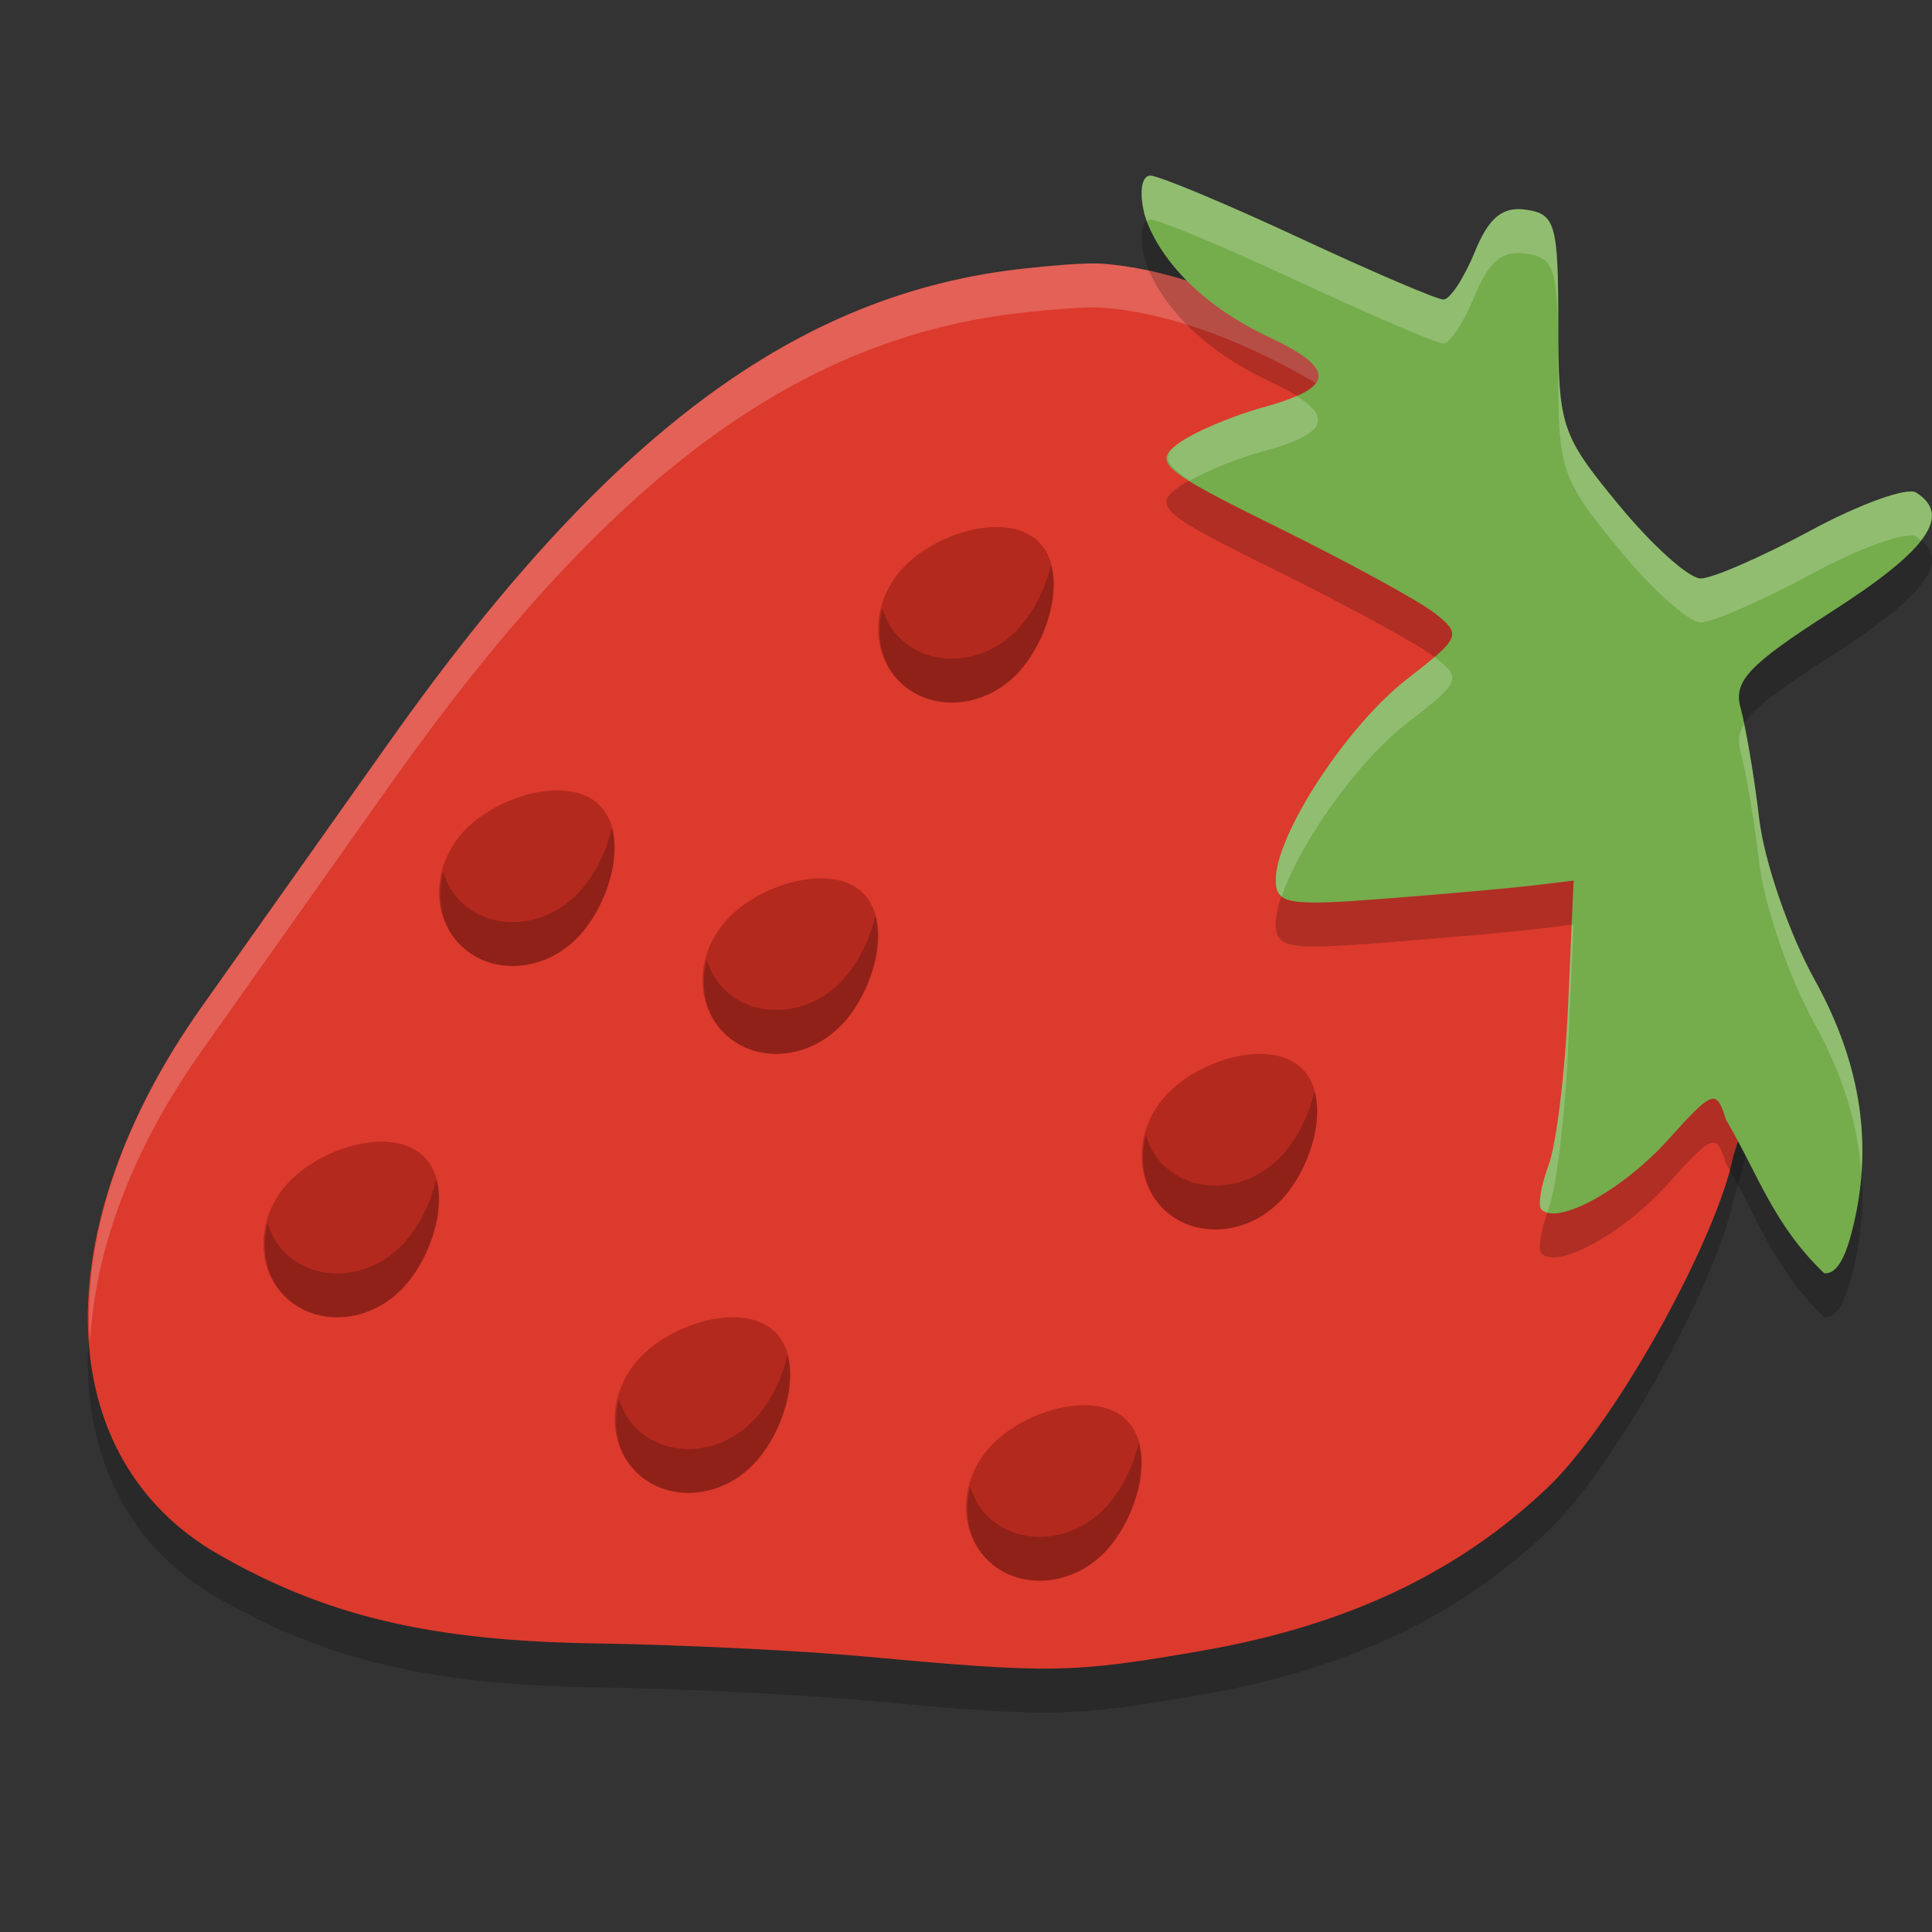 <svg xmlns="http://www.w3.org/2000/svg" width="22" height="22" version="1">
 <rect width="100%" height="100%" fill="#333333" stroke="none"/>
 <path style="opacity:0.2" d="m 12.514,3.5 c -0.208,-0.003 -0.477,0.018 -0.843,0.057 C 9.076,3.835 6.911,5.448 4.434,8.948 3.686,10.004 2.725,11.361 2.298,11.963 c -1.798,2.537 -1.721,5.14 0.186,6.235 1.232,0.707 2.422,0.988 4.307,1.016 0.947,0.014 2.334,0.082 3.082,0.151 2.086,0.193 2.348,0.188 3.816,-0.068 1.644,-0.287 2.912,-0.886 3.93,-1.854 0.8,-0.76 1.941,-2.865 2.12,-3.785 C 21.238,9.182 15.936,3.727 12.514,3.5 Z"/>
 <path style="fill:#dc3a2d" d="m 12.514,3 c -0.208,-0.003 -0.477,0.018 -0.843,0.057 C 9.076,3.335 6.911,4.948 4.434,8.448 3.686,9.504 2.725,10.861 2.298,11.463 c -1.798,2.537 -1.721,5.14 0.186,6.235 1.232,0.707 2.422,0.988 4.307,1.016 0.947,0.014 2.334,0.082 3.082,0.151 2.086,0.193 2.348,0.188 3.816,-0.068 1.644,-0.287 2.912,-0.886 3.93,-1.854 0.8,-0.76 1.941,-2.865 2.12,-3.785 C 21.238,8.682 15.936,3.227 12.514,3 Z"/>
 <path style="opacity:0.2;fill:#ffffff" d="m 12.514,3 c -0.208,-0.003 -0.475,0.017 -0.842,0.057 C 9.077,3.335 6.91,4.948 4.434,8.447 3.686,9.504 2.726,10.861 2.299,11.463 1.351,12.799 0.938,14.148 1.025,15.291 1.076,14.263 1.486,13.109 2.299,11.963 2.726,11.361 3.686,10.004 4.434,8.947 6.91,5.448 9.077,3.835 11.672,3.557 c 0.367,-0.039 0.634,-0.059 0.842,-0.057 2.942,0.195 7.263,4.256 7.467,8.234 0.159,-4.132 -4.401,-8.531 -7.467,-8.734 z"/>
 <path style="opacity:0.2" d="m 13.099,2.5 c -0.1,0 -0.129,0.188 -0.067,0.437 0,0 0.177,0.794 1.364,1.376 0.826,0.378 0.824,0.597 -0.005,0.823 -0.362,0.099 -0.801,0.286 -0.977,0.416 -0.289,0.215 -0.184,0.303 1.136,0.954 0.8,0.395 1.603,0.833 1.784,0.974 0.314,0.245 0.3,0.279 -0.313,0.753 -0.684,0.53 -1.494,1.768 -1.494,2.285 0,0.279 0.134,0.302 1.261,0.214 0.693,-0.054 1.457,-0.122 1.696,-0.152 l 0.435,-0.053 -0.062,1.406 c -0.034,0.773 -0.134,1.598 -0.222,1.833 -0.088,0.235 -0.125,0.463 -0.082,0.507 0.182,0.185 0.926,-0.223 1.436,-0.788 0.521,-0.578 0.555,-0.589 0.665,-0.235 0.373,0.635 0.539,1.192 1.118,1.749 0.129,0.012 0.228,-0.141 0.311,-0.457 0.256,-0.972 0.119,-1.913 -0.419,-2.885 C 20.373,11.133 20.089,10.308 20.032,9.822 19.975,9.337 19.88,8.773 19.822,8.568 19.734,8.257 19.905,8.075 20.861,7.462 21.95,6.765 22.231,6.368 21.819,6.109 21.717,6.045 21.178,6.239 20.621,6.54 c -0.557,0.301 -1.122,0.547 -1.255,0.547 -0.134,0 -0.553,-0.377 -0.932,-0.837 -0.659,-0.8 -0.689,-0.892 -0.689,-2.073 0,-1.122 -0.034,-1.241 -0.367,-1.289 -0.269,-0.039 -0.425,0.09 -0.586,0.485 -0.121,0.296 -0.281,0.538 -0.355,0.538 -0.075,0 -0.816,-0.318 -1.648,-0.706 C 13.956,2.818 13.196,2.5 13.099,2.5 Z"/>
 <path style="fill:#75ac4c" d="m 13.099,2 c -0.1,0 -0.129,0.188 -0.067,0.437 0,0 0.177,0.794 1.364,1.376 0.826,0.378 0.824,0.597 -0.005,0.823 -0.362,0.099 -0.801,0.286 -0.977,0.416 -0.289,0.215 -0.184,0.303 1.136,0.954 0.8,0.395 1.603,0.833 1.784,0.974 0.314,0.245 0.3,0.279 -0.313,0.753 -0.684,0.53 -1.494,1.768 -1.494,2.285 0,0.279 0.134,0.302 1.261,0.214 0.693,-0.054 1.457,-0.122 1.696,-0.152 l 0.435,-0.053 -0.062,1.406 c -0.034,0.773 -0.134,1.598 -0.222,1.833 -0.088,0.235 -0.125,0.463 -0.082,0.507 0.182,0.185 0.926,-0.223 1.436,-0.788 0.521,-0.578 0.555,-0.589 0.665,-0.235 0.373,0.635 0.539,1.192 1.118,1.749 0.129,0.012 0.228,-0.141 0.311,-0.457 0.256,-0.972 0.119,-1.913 -0.419,-2.885 C 20.373,10.633 20.089,9.808 20.032,9.322 19.975,8.837 19.88,8.273 19.822,8.068 19.734,7.757 19.905,7.575 20.861,6.962 21.95,6.265 22.231,5.868 21.819,5.609 21.717,5.545 21.178,5.739 20.621,6.04 c -0.557,0.301 -1.122,0.547 -1.255,0.547 -0.134,0 -0.553,-0.377 -0.932,-0.837 -0.659,-0.8 -0.689,-0.892 -0.689,-2.073 0,-1.122 -0.034,-1.241 -0.367,-1.289 -0.269,-0.039 -0.425,0.09 -0.586,0.485 -0.121,0.296 -0.281,0.538 -0.355,0.538 -0.075,0 -0.816,-0.318 -1.648,-0.706 C 13.956,2.318 13.196,2 13.099,2 Z"/>
 <path style="opacity:0.2;fill:#ffffff" d="m 13.1,2 c -0.1,0 -0.129,0.189 -0.067,0.438 0,0 0.017,0.048 0.028,0.083 0.012,-0.009 0.023,-0.021 0.039,-0.021 0.097,0 0.856,0.318 1.688,0.706 0.832,0.388 1.574,0.705 1.648,0.705 0.075,0 0.235,-0.242 0.355,-0.538 0.161,-0.395 0.317,-0.524 0.586,-0.485 0.333,0.048 0.366,0.167 0.366,1.289 0,1.181 0.031,1.273 0.689,2.073 0.379,0.461 0.799,0.838 0.933,0.838 0.134,0 0.698,-0.247 1.255,-0.548 0.557,-0.301 1.096,-0.495 1.198,-0.431 0.023,0.014 0.035,0.031 0.054,0.046 0.182,-0.235 0.162,-0.41 -0.054,-0.546 -0.102,-0.064 -0.642,0.13 -1.198,0.431 -0.557,0.301 -1.121,0.548 -1.255,0.548 -0.134,0 -0.554,-0.377 -0.933,-0.838 -0.659,-0.8 -0.689,-0.892 -0.689,-2.073 0,-1.122 -0.033,-1.241 -0.366,-1.289 -0.269,-0.039 -0.425,0.09 -0.586,0.485 -0.121,0.296 -0.281,0.538 -0.355,0.538 -0.075,0 -0.816,-0.317 -1.648,-0.705 C 13.956,2.318 13.196,2 13.1,2 Z m 1.664,2.508 c -0.098,0.043 -0.215,0.086 -0.372,0.129 -0.362,0.099 -0.801,0.286 -0.977,0.416 -0.176,0.13 -0.165,0.228 0.134,0.419 0.213,-0.119 0.55,-0.255 0.843,-0.335 0.675,-0.184 0.792,-0.365 0.372,-0.629 z m 1.571,2.973 c -0.08,0.069 -0.177,0.148 -0.313,0.254 -0.684,0.53 -1.494,1.767 -1.494,2.284 0,0.086 0.017,0.146 0.068,0.188 0.202,-0.598 0.854,-1.529 1.426,-1.972 0.613,-0.474 0.628,-0.509 0.313,-0.754 z m 3.523,0.768 c -0.065,0.108 -0.069,0.205 -0.036,0.32 0.058,0.205 0.153,0.769 0.21,1.254 0.057,0.485 0.341,1.31 0.631,1.834 0.319,0.576 0.493,1.142 0.532,1.71 0.055,-0.737 -0.12,-1.465 -0.532,-2.21 C 20.373,10.632 20.09,9.807 20.032,9.322 19.985,8.921 19.915,8.509 19.858,8.248 Z m -1.939,2.28 -0.022,0.003 -0.04,0.902 c -0.034,0.773 -0.135,1.598 -0.223,1.833 -0.088,0.235 -0.124,0.464 -0.081,0.508 0.017,0.018 0.044,0.025 0.07,0.032 0.005,-0.014 0.005,-0.026 0.011,-0.04 0.088,-0.235 0.189,-1.06 0.223,-1.833 z"/>
 <path style="fill:#b4291e" d="m 11.564,7.69 c -0.385,0.385 -0.977,0.416 -1.323,0.07 -0.346,-0.346 -0.315,-0.939 0.07,-1.323 0.385,-0.385 1.173,-0.612 1.519,-0.265 0.346,0.346 0.119,1.134 -0.265,1.519 z"/>
 <path style="fill:#b4291e" d="m 9.564,11.69 c -0.385,0.385 -0.977,0.416 -1.323,0.07 -0.346,-0.346 -0.315,-0.939 0.07,-1.323 0.385,-0.385 1.173,-0.612 1.519,-0.265 0.346,0.346 0.119,1.134 -0.265,1.519 z"/>
 <path style="fill:#b4291e" d="m 14.564,13.69 c -0.385,0.385 -0.977,0.416 -1.323,0.07 -0.346,-0.346 -0.315,-0.939 0.07,-1.323 0.385,-0.385 1.173,-0.612 1.519,-0.265 0.346,0.346 0.119,1.134 -0.265,1.519 z"/>
 <path style="fill:#b4291e" d="m 12.564,17.69 c -0.385,0.385 -0.977,0.416 -1.323,0.07 -0.346,-0.346 -0.315,-0.939 0.07,-1.323 0.385,-0.385 1.173,-0.612 1.519,-0.265 0.346,0.346 0.119,1.134 -0.265,1.519 z"/>
 <path style="fill:#b4291e" d="M 8.564,16.69 C 8.179,17.074 7.587,17.106 7.241,16.759 6.894,16.413 6.926,15.821 7.31,15.436 c 0.385,-0.385 1.173,-0.612 1.519,-0.265 0.346,0.346 0.119,1.134 -0.265,1.519 z"/>
 <path style="fill:#b4291e" d="m 4.564,14.69 c -0.385,0.385 -0.977,0.416 -1.323,0.07 -0.346,-0.346 -0.315,-0.939 0.07,-1.323 0.385,-0.385 1.173,-0.612 1.519,-0.265 0.346,0.346 0.119,1.134 -0.265,1.519 z"/>
 <path style="fill:#b4291e" d="M 6.564,10.69 C 6.179,11.074 5.587,11.106 5.241,10.759 4.894,10.413 4.926,9.821 5.31,9.436 c 0.385,-0.385 1.173,-0.612 1.519,-0.265 0.346,0.346 0.119,1.134 -0.265,1.519 z"/>
 <path style="opacity:0.2" d="m 11.967,6.428 c -0.063,0.285 -0.213,0.572 -0.402,0.762 -0.385,0.385 -0.978,0.416 -1.324,0.07 -0.095,-0.095 -0.155,-0.21 -0.193,-0.332 -0.075,0.3 -0.024,0.614 0.193,0.832 0.346,0.346 0.94,0.314 1.324,-0.07 0.308,-0.308 0.509,-0.87 0.402,-1.262 z M 6.967,9.428 C 6.904,9.712 6.754,10 6.564,10.189 6.18,10.574 5.586,10.606 5.24,10.26 5.145,10.165 5.086,10.05 5.047,9.928 4.972,10.228 5.022,10.542 5.24,10.76 5.586,11.106 6.18,11.074 6.564,10.689 6.872,10.382 7.073,9.819 6.967,9.428 Z M 9.967,10.428 c -0.063,0.285 -0.213,0.572 -0.402,0.762 -0.385,0.385 -0.978,0.416 -1.324,0.07 -0.095,-0.095 -0.155,-0.21 -0.193,-0.332 -0.075,0.3 -0.024,0.614 0.193,0.832 0.346,0.346 0.94,0.314 1.324,-0.07 0.308,-0.308 0.509,-0.87 0.402,-1.262 z m 5,2 c -0.063,0.285 -0.213,0.572 -0.402,0.762 -0.385,0.385 -0.978,0.416 -1.324,0.07 -0.095,-0.095 -0.155,-0.21 -0.193,-0.332 -0.075,0.3 -0.024,0.614 0.193,0.832 0.346,0.346 0.94,0.314 1.324,-0.07 0.308,-0.308 0.509,-0.87 0.402,-1.262 z m -10,1 c -0.063,0.285 -0.213,0.572 -0.402,0.762 -0.385,0.385 -0.978,0.416 -1.324,0.07 -0.095,-0.095 -0.155,-0.21 -0.193,-0.332 -0.075,0.3 -0.024,0.614 0.193,0.832 0.346,0.346 0.94,0.314 1.324,-0.07 0.308,-0.308 0.509,-0.87 0.402,-1.262 z m 4,2 c -0.063,0.285 -0.213,0.572 -0.402,0.762 -0.385,0.385 -0.978,0.416 -1.324,0.07 -0.095,-0.095 -0.155,-0.21 -0.193,-0.332 -0.075,0.3 -0.024,0.614 0.193,0.832 0.346,0.346 0.94,0.314 1.324,-0.07 0.308,-0.308 0.509,-0.87 0.402,-1.262 z m 4,1 c -0.063,0.285 -0.213,0.572 -0.402,0.762 -0.385,0.385 -0.978,0.416 -1.324,0.07 -0.095,-0.095 -0.155,-0.21 -0.193,-0.332 -0.075,0.3 -0.024,0.614 0.193,0.832 0.346,0.346 0.94,0.314 1.324,-0.07 0.308,-0.308 0.509,-0.87 0.402,-1.262 z"/>
</svg>
